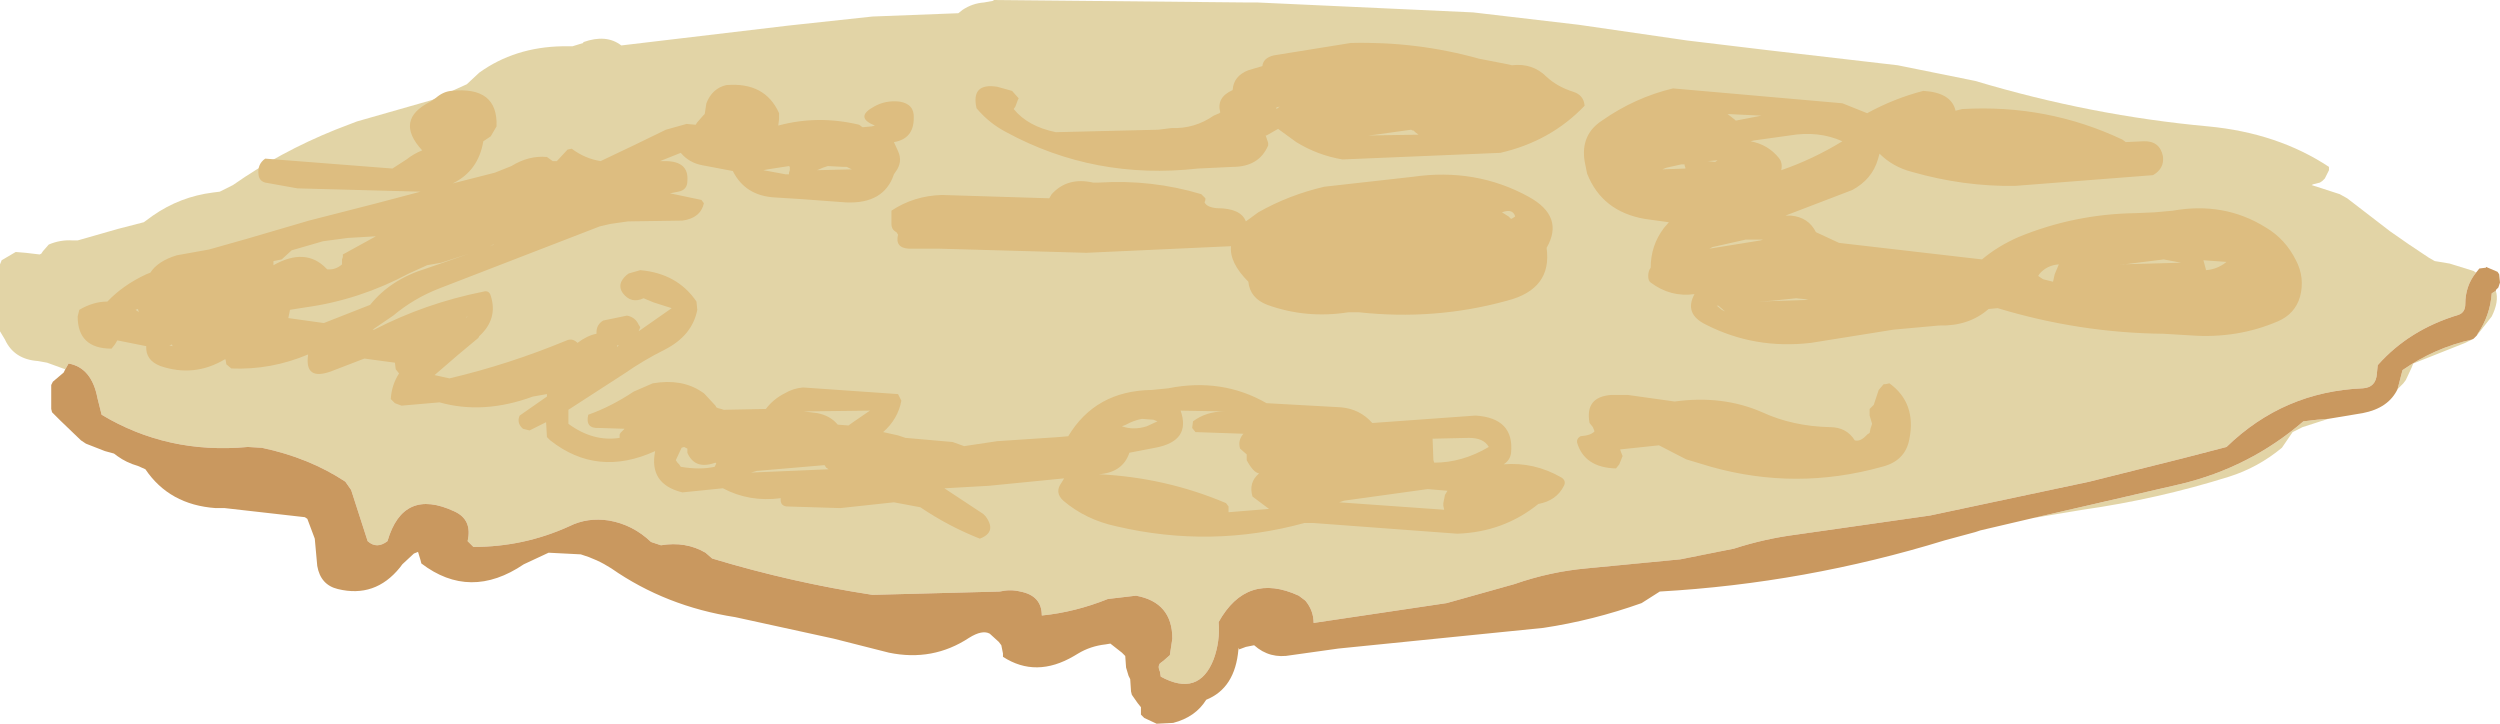 <?xml version="1.0" encoding="UTF-8" standalone="no"?>
<svg xmlns:xlink="http://www.w3.org/1999/xlink" height="43.8px" width="151.3px" xmlns="http://www.w3.org/2000/svg">
  <g transform="matrix(1.0, 0.0, 0.0, 1.0, -11.45, 0.95)">
    <path d="M15.4 21.4 L14.3 21.0 13.75 20.9 Q12.3 20.8 11.75 19.6 L11.45 19.1 11.45 18.85 11.45 18.15 11.45 17.9 11.45 16.7 11.45 15.25 11.45 15.05 11.55 14.8 12.4 14.3 13.0 14.35 13.85 14.45 13.95 14.4 14.05 14.25 14.4 13.85 Q15.1 13.55 15.85 13.6 L16.15 13.6 18.6 12.9 20.15 12.5 20.7 12.1 Q22.35 10.95 24.35 10.7 L24.75 10.65 25.55 10.25 Q28.4 8.25 31.75 6.9 L33.05 6.4 37.6 5.1 39.7 4.15 40.45 3.45 Q42.6 1.9 45.5 1.85 L46.1 1.85 46.75 1.65 46.75 1.6 Q48.15 1.1 49.05 1.8 L59.15 0.6 64.25 0.05 69.45 -0.15 69.7 -0.35 Q70.3 -0.75 71.0 -0.8 L71.55 -0.9 71.6 -0.95 86.95 -0.8 87.55 -0.8 100.6 -0.2 107.0 0.55 113.55 1.5 118.55 2.1 126.3 3.0 131.0 3.95 Q138.0 6.05 145.1 6.7 149.3 7.1 152.4 9.15 L152.4 9.35 152.15 9.85 152.0 10.0 151.85 10.1 151.45 10.2 151.35 10.25 153.05 10.8 153.5 11.05 156.1 13.05 157.25 13.85 158.45 14.65 158.8 14.85 159.7 15.0 161.15 15.45 161.3 15.55 Q160.65 16.35 160.65 17.45 160.65 17.95 160.25 18.1 157.25 19.0 155.35 21.15 L155.3 21.65 Q155.25 22.5 154.45 22.55 149.65 22.75 146.2 26.1 L143.5 26.8 137.9 28.2 128.25 30.25 120.2 31.4 Q118.25 31.65 116.4 32.25 L113.15 32.9 107.45 33.45 Q105.25 33.65 103.1 34.4 L99.0 35.55 90.95 36.75 Q90.95 36.0 90.45 35.4 L90.05 35.1 Q86.9 33.65 85.2 36.7 85.3 37.85 84.9 38.95 84.0 41.25 81.7 40.0 L81.65 39.7 Q81.5 39.4 81.65 39.2 L81.85 39.05 82.25 38.7 82.4 37.7 Q82.4 35.5 80.2 35.1 L78.5 35.3 Q76.5 36.1 74.5 36.3 74.5 35.1 73.2 34.85 72.6 34.7 71.95 34.85 L64.25 35.05 Q59.35 34.3 54.55 32.85 L54.15 32.5 Q52.95 31.8 51.45 32.05 L50.85 31.85 Q49.75 30.8 48.3 30.55 47.0 30.35 45.9 30.9 43.15 32.15 40.1 32.15 L39.9 31.95 39.75 31.8 Q40.05 30.5 38.95 30.0 35.85 28.55 34.9 31.8 34.25 32.3 33.7 31.8 L32.7 28.7 32.35 28.2 Q30.15 26.75 27.3 26.15 L26.45 26.1 Q21.6 26.55 17.6 24.15 L17.35 23.15 Q17.0 21.3 15.6 21.05 L15.4 21.4 M162.5 16.65 Q162.7 17.3 162.25 18.2 L161.35 19.35 161.4 19.25 Q162.15 18.15 162.25 16.8 L162.5 16.65 M161.05 19.6 L160.65 19.8 157.5 21.05 157.4 21.3 157.05 22.05 156.9 22.25 156.55 22.6 156.85 21.45 Q158.8 20.1 161.05 19.6 M152.35 24.4 L150.8 24.9 150.2 25.2 149.55 26.15 Q148.1 27.35 146.35 27.9 142.05 29.25 137.5 29.9 L134.5 30.4 138.2 29.55 143.4 28.35 Q147.6 27.35 150.85 24.55 L151.7 24.45 152.35 24.4 M86.45 38.35 L86.4 38.35 86.4 38.25 86.45 38.35" fill="#e2d4a6" fill-rule="evenodd" stroke="none"/>
    <path d="M161.3 15.55 L161.5 15.3 161.9 15.25 161.9 15.2 162.6 15.5 162.7 15.65 162.75 16.15 162.65 16.45 162.5 16.6 162.5 16.65 162.25 16.8 Q162.15 18.15 161.4 19.25 L161.35 19.35 161.15 19.55 161.05 19.6 Q158.8 20.1 156.85 21.45 L156.55 22.6 Q156.0 23.75 154.45 24.05 L152.35 24.4 151.7 24.45 150.85 24.55 Q147.6 27.35 143.4 28.35 L138.2 29.55 134.5 30.4 131.3 31.15 131.0 31.25 129.15 31.75 Q120.7 34.35 111.9 34.85 L110.8 35.55 Q107.85 36.6 104.85 37.05 L92.45 38.3 89.6 38.7 Q88.3 38.95 87.35 38.1 L86.85 38.2 86.45 38.35 86.4 38.25 86.4 38.35 Q86.2 40.7 84.45 41.4 83.8 42.45 82.45 42.8 L81.45 42.85 80.7 42.5 80.5 42.3 80.5 42.1 80.5 41.85 80.3 41.6 79.95 41.1 79.9 40.9 79.85 40.15 79.75 39.95 79.6 39.45 79.55 38.75 79.35 38.55 78.65 38.0 78.35 38.05 Q77.45 38.15 76.7 38.6 L76.45 38.75 Q74.15 40.1 72.15 38.8 L72.15 38.6 72.1 38.35 72.05 38.1 71.9 37.9 71.35 37.4 Q70.9 37.15 70.1 37.65 67.9 39.1 65.25 38.55 L61.9 37.7 55.95 36.4 Q51.75 35.75 48.45 33.45 47.6 32.9 46.6 32.6 L44.65 32.5 43.15 33.2 Q39.9 35.4 36.95 33.15 L36.9 32.95 36.75 32.45 36.5 32.55 35.8 33.2 35.65 33.4 Q34.15 35.25 31.9 34.7 30.85 34.45 30.65 33.3 L30.5 31.65 30.05 30.45 29.9 30.35 25.05 29.8 24.5 29.8 Q21.7 29.6 20.25 27.45 L19.8 27.25 Q19.1 27.05 18.55 26.65 L18.35 26.5 17.8 26.35 16.65 25.9 16.35 25.7 15.1 24.5 14.6 24.0 14.55 23.8 14.55 23.05 14.55 22.8 14.55 22.6 14.55 22.35 14.65 22.15 15.3 21.6 15.4 21.4 15.6 21.05 Q17.0 21.3 17.35 23.15 L17.6 24.15 Q21.6 26.55 26.45 26.1 L27.3 26.15 Q30.15 26.75 32.35 28.2 L32.7 28.7 33.7 31.8 Q34.25 32.3 34.9 31.8 35.85 28.55 38.95 30.0 40.05 30.5 39.75 31.8 L39.9 31.95 40.1 32.15 Q43.15 32.15 45.9 30.9 47.0 30.35 48.3 30.55 49.75 30.8 50.85 31.85 L51.45 32.05 Q52.95 31.8 54.15 32.5 L54.55 32.85 Q59.35 34.3 64.25 35.05 L71.95 34.85 Q72.6 34.7 73.2 34.85 74.5 35.1 74.5 36.3 76.5 36.1 78.5 35.3 L80.2 35.1 Q82.4 35.5 82.4 37.7 L82.25 38.7 81.85 39.05 81.65 39.2 Q81.5 39.4 81.65 39.7 L81.7 40.0 Q84.0 41.25 84.9 38.95 85.3 37.85 85.2 36.7 86.9 33.65 90.05 35.1 L90.45 35.4 Q90.95 36.0 90.95 36.75 L99.0 35.55 103.1 34.4 Q105.25 33.65 107.45 33.45 L113.15 32.9 116.4 32.25 Q118.25 31.65 120.2 31.4 L128.25 30.25 137.9 28.2 143.5 26.8 146.2 26.1 Q149.65 22.75 154.45 22.55 155.25 22.5 155.3 21.65 L155.35 21.15 Q157.25 19.0 160.25 18.1 160.65 17.95 160.65 17.45 160.65 16.35 161.3 15.55" fill="#c9985f" fill-rule="evenodd" stroke="none"/>
    <path d="M141.75 9.65 L133.4 10.3 Q130.3 10.35 127.15 9.45 126.0 9.15 125.2 8.35 L125.1 8.7 Q124.75 9.9 123.55 10.55 L119.5 12.1 119.85 12.1 Q120.9 12.2 121.35 13.1 L122.75 13.75 131.4 14.75 Q132.35 13.95 133.6 13.4 137.0 12.0 140.7 11.95 L141.85 11.9 142.95 11.8 Q146.05 11.25 148.55 12.8 149.75 13.5 150.4 14.8 150.95 15.85 150.65 17.0 150.35 18.05 149.3 18.5 146.85 19.55 144.05 19.35 L142.4 19.25 Q137.3 19.2 132.35 17.7 L131.8 17.75 Q130.6 18.8 128.8 18.75 L126.05 19.0 121.05 19.8 Q117.65 20.2 114.7 18.7 113.35 18.05 114.0 16.85 112.55 17.05 111.35 16.15 111.2 16.05 111.2 15.75 111.2 15.45 111.35 15.25 111.35 13.9 112.15 12.85 L112.45 12.5 111.0 12.3 Q108.4 11.85 107.5 9.55 L107.35 8.8 Q107.1 7.2 108.4 6.35 110.4 4.95 112.7 4.4 L122.95 5.3 124.45 5.9 Q126.1 5.0 127.85 4.55 129.55 4.65 129.8 5.75 L130.2 5.65 Q135.35 5.35 139.9 7.5 L140.1 7.65 141.15 7.6 Q142.15 7.55 142.35 8.5 142.45 9.25 141.75 9.65 M146.2 14.9 L144.8 14.8 144.95 15.35 144.95 15.4 Q145.65 15.35 146.2 14.9 M142.4 14.75 L140.0 15.05 139.75 15.05 143.45 14.95 142.4 14.75 M125.8 22.25 Q127.45 23.45 127.0 25.65 126.75 26.95 125.35 27.3 120.15 28.75 115.0 27.3 L113.5 26.85 111.85 26.0 109.5 26.25 109.55 26.4 109.65 26.65 109.45 27.15 109.25 27.4 Q107.35 27.35 106.9 25.85 106.85 25.6 107.1 25.45 107.75 25.4 107.95 25.15 L107.85 24.9 107.65 24.65 Q107.35 23.05 109.0 22.95 L109.95 22.95 112.45 23.3 112.8 23.35 Q115.7 22.95 118.1 24.0 119.95 24.85 122.2 24.9 123.2 24.9 123.7 25.7 124.05 25.8 124.45 25.35 L124.6 25.25 124.65 25.0 124.75 24.7 124.6 24.2 124.6 23.8 124.7 23.7 124.85 23.55 125.15 22.65 125.45 22.3 125.55 22.3 125.8 22.25 M135.7 16.1 L135.8 15.65 136.05 15.05 Q135.35 15.1 134.9 15.6 L134.8 15.75 135.1 15.95 135.7 16.1 M114.8 8.8 L115.25 8.85 115.4 8.75 114.8 8.8 M113.4 9.0 L113.2 9.0 112.3 9.2 112.05 9.3 113.45 9.25 113.45 9.2 113.4 9.05 113.4 9.0 M119.25 9.35 Q121.15 8.7 122.95 7.6 121.5 6.95 119.75 7.25 L117.6 7.55 117.4 7.6 Q118.45 7.8 119.1 8.6 119.35 8.9 119.25 9.35 M116.5 6.35 L118.05 6.05 116.0 5.95 116.45 6.3 116.5 6.35 M107.35 5.45 Q105.3 7.6 102.25 8.3 L92.7 8.7 Q91.2 8.45 89.9 7.65 L88.8 6.85 88.1 7.25 88.05 7.25 88.2 7.7 88.2 7.85 Q87.65 9.15 86.05 9.15 L83.95 9.25 Q77.7 9.95 72.35 7.05 71.3 6.5 70.55 5.6 70.2 4.05 71.8 4.3 L72.7 4.55 73.1 5.0 73.05 5.1 72.9 5.5 72.8 5.65 Q73.65 6.7 75.35 7.05 L81.55 6.9 82.35 6.8 Q83.75 6.85 84.9 6.05 L85.25 5.9 85.3 5.85 Q85.05 4.95 86.05 4.5 86.1 3.65 87.0 3.3 L87.85 3.05 Q87.9 2.55 88.55 2.4 L93.2 1.65 Q97.2 1.55 100.95 2.6 L102.75 2.95 102.95 3.0 Q104.2 2.85 105.05 3.7 105.7 4.3 106.65 4.6 107.3 4.8 107.35 5.45 M102.9 12.3 L103.0 12.25 103.15 12.15 Q103.0 11.65 102.35 11.9 L102.75 12.15 102.9 12.3 M102.65 17.25 Q98.3 18.45 93.7 17.95 L93.05 17.95 Q90.5 18.35 88.15 17.5 87.1 17.1 87.0 16.1 85.85 14.95 85.95 13.95 L77.2 14.35 68.3 14.1 66.45 14.1 Q65.6 14.05 65.8 13.25 L65.7 13.1 Q65.4 12.95 65.4 12.6 L65.4 12.05 65.4 11.8 Q66.75 10.9 68.45 10.85 L74.95 11.05 75.1 10.8 Q76.05 9.75 77.6 10.1 L77.95 10.1 Q81.15 9.9 84.15 10.8 L84.4 11.05 84.4 11.15 84.35 11.3 Q84.5 11.6 85.1 11.65 86.55 11.65 86.85 12.45 L87.6 11.9 Q89.45 10.85 91.6 10.35 L96.95 9.75 Q100.75 9.2 103.95 10.95 106.15 12.15 105.05 14.05 105.4 16.55 102.65 17.25 M120.15 17.1 L118.7 17.25 117.85 17.3 120.9 17.2 120.65 17.15 120.15 17.1 M118.15 13.55 L117.1 13.55 115.1 14.0 114.9 14.1 118.0 13.6 118.15 13.55 M115.65 17.8 L115.85 17.9 115.45 17.55 115.35 17.55 115.65 17.8 M94.25 7.25 L97.3 7.2 97.1 7.05 97.0 6.95 96.95 6.95 96.85 6.9 94.7 7.2 94.25 7.25 M88.9 5.5 L88.7 5.55 88.7 5.65 88.9 5.5 M81.25 24.45 L80.55 24.4 Q80.05 24.5 79.6 24.75 L79.35 24.85 Q80.05 25.1 80.85 24.85 L81.5 24.55 81.25 24.45 M82.9 23.9 Q83.55 25.75 81.35 26.15 L79.8 26.45 Q79.4 27.65 77.95 27.75 82.0 27.95 85.65 29.5 L85.8 29.7 85.8 29.95 85.8 30.05 88.25 29.85 87.25 29.1 Q87.0 28.25 87.65 27.7 87.3 27.65 86.9 26.9 L86.9 26.55 86.5 26.2 Q86.35 25.7 86.7 25.3 L83.8 25.2 83.6 24.95 83.65 24.55 Q84.45 23.95 85.55 23.95 L82.9 23.9 M82.15 22.55 Q85.4 21.9 88.1 23.45 L92.6 23.7 Q93.75 23.8 94.5 24.65 L100.75 24.2 Q103.1 24.35 102.9 26.45 102.85 26.9 102.45 27.15 104.3 27.0 105.95 27.95 106.25 28.15 106.1 28.45 105.65 29.35 104.55 29.55 102.45 31.25 99.65 31.35 L90.9 30.7 90.4 30.7 Q84.75 32.25 79.0 30.9 77.15 30.5 75.8 29.35 75.25 28.85 75.7 28.25 L75.85 28.0 71.3 28.45 68.65 28.6 68.6 28.6 70.95 30.15 71.1 30.3 Q71.8 31.25 70.75 31.65 68.85 30.9 67.15 29.75 L65.55 29.45 62.3 29.8 59.05 29.7 Q58.65 29.65 58.7 29.2 56.8 29.45 55.2 28.6 L52.75 28.85 Q50.7 28.35 51.1 26.35 47.6 27.95 44.75 25.7 L44.55 25.5 44.5 24.6 43.5 25.1 43.1 25.0 Q42.7 24.65 42.9 24.2 L44.55 23.05 44.55 22.9 43.7 23.05 Q40.7 24.15 38.05 23.4 L35.75 23.6 35.35 23.45 35.1 23.2 Q35.15 22.35 35.6 21.65 L35.4 21.4 35.35 21.0 33.5 20.75 31.55 21.5 Q29.85 22.15 30.1 20.5 27.85 21.45 25.45 21.35 L25.15 21.1 25.1 20.8 25.05 20.8 Q23.2 21.9 21.15 21.2 20.25 20.85 20.3 20.0 L18.55 19.65 18.4 19.9 18.2 20.15 Q16.15 20.15 16.15 18.2 L16.25 17.8 Q17.1 17.3 17.95 17.3 18.9 16.3 20.3 15.65 L20.55 15.55 Q21.0 14.85 22.15 14.5 L24.1 14.15 26.4 13.5 30.15 12.4 34.25 11.35 36.9 10.65 29.45 10.45 27.5 10.1 Q27.15 10.0 27.1 9.65 27.0 9.0 27.5 8.65 L35.2 9.25 36.05 8.7 Q36.5 8.35 37.0 8.15 35.3 6.3 37.5 5.2 L37.8 5.0 Q38.25 4.6 38.75 4.55 41.6 4.25 41.5 6.7 L41.15 7.3 40.7 7.6 Q40.4 9.4 38.85 10.15 L41.4 9.5 42.4 9.1 Q43.45 8.45 44.55 8.55 L44.9 8.8 45.15 8.8 45.8 8.1 46.05 8.05 Q46.85 8.65 47.8 8.8 L49.9 7.8 51.75 6.9 53.0 6.55 53.55 6.6 53.65 6.45 54.0 6.05 54.1 5.95 54.2 5.3 Q54.55 4.4 55.4 4.2 57.75 4.0 58.6 5.9 L58.6 6.25 58.55 6.65 Q60.95 6.0 63.45 6.6 L63.65 6.75 64.2 6.7 64.4 6.65 Q63.15 6.15 64.35 5.5 65.05 5.1 65.9 5.2 66.8 5.35 66.75 6.2 66.75 7.45 65.55 7.65 L65.8 8.2 Q66.1 8.85 65.65 9.45 L65.55 9.6 Q64.95 11.4 62.65 11.3 L59.95 11.1 58.35 11.0 Q56.55 10.9 55.8 9.4 L53.95 9.05 Q53.15 8.9 52.65 8.3 L51.4 8.8 51.7 8.8 Q53.15 8.8 53.05 10.0 53.05 10.55 52.5 10.65 L52.0 10.75 53.9 11.15 54.05 11.35 Q53.85 12.25 52.75 12.4 L49.45 12.45 48.4 12.6 47.75 12.75 38.05 16.5 Q36.5 17.1 35.25 18.15 L34.0 19.0 34.1 19.0 Q37.2 17.4 40.7 16.7 41.05 16.6 41.15 16.95 41.6 18.35 40.45 19.4 L40.4 19.5 39.2 20.5 37.75 21.75 38.65 21.95 Q42.25 21.1 45.75 19.65 46.1 19.5 46.4 19.8 47.0 19.35 47.55 19.25 L47.55 19.15 Q47.55 18.7 47.95 18.45 L49.4 18.15 Q49.9 18.25 50.1 18.7 L50.2 18.85 50.1 19.1 52.1 17.7 51.0 17.35 50.4 17.1 Q49.65 17.45 49.15 16.8 48.9 16.45 49.05 16.1 49.2 15.8 49.5 15.6 L50.2 15.4 Q52.45 15.6 53.6 17.3 L53.65 17.8 Q53.35 19.35 51.7 20.2 50.4 20.85 49.25 21.65 L45.85 23.85 45.85 24.7 Q47.35 25.8 48.95 25.55 L48.95 25.35 49.0 25.25 49.25 25.0 47.7 24.95 Q46.85 25.0 47.05 24.15 48.45 23.65 49.8 22.75 L50.95 22.25 Q52.7 21.95 53.9 22.75 L54.05 22.85 54.1 22.9 54.75 23.6 54.8 23.7 54.9 23.75 55.1 23.8 55.25 23.85 55.3 23.85 57.8 23.8 Q58.25 23.2 58.95 22.85 59.45 22.55 60.05 22.5 L65.8 22.9 66.0 23.3 Q65.8 24.4 64.9 25.2 L65.8 25.4 66.25 25.55 69.1 25.8 69.8 26.05 71.8 25.75 75.55 25.5 76.1 25.45 Q77.75 22.7 81.15 22.65 L82.15 22.55 M97.85 28.65 L92.8 29.35 92.5 29.45 98.85 29.9 98.8 29.65 98.8 29.5 98.9 29.0 99.05 28.75 97.85 28.65 M98.25 27.05 Q99.95 27.05 101.55 26.1 101.25 25.55 100.35 25.55 L98.15 25.6 98.2 26.9 98.25 27.05 M61.55 9.1 L61.25 9.2 60.9 9.35 63.0 9.3 62.7 9.15 62.5 9.15 61.55 9.1 M62.15 24.75 L62.8 24.8 63.15 24.55 64.1 23.9 60.1 23.95 60.9 24.05 Q61.7 24.2 62.15 24.75 M59.2 9.1 L57.9 9.3 57.65 9.35 59.0 9.6 59.2 9.6 59.2 9.5 59.25 9.35 59.25 9.15 59.2 9.1 M41.3 13.85 L41.1 13.95 41.35 13.85 41.3 13.85 M48.8 20.05 L48.9 19.95 48.8 19.95 48.8 20.05 M56.9 27.65 L61.6 27.45 61.45 27.35 61.35 27.2 57.25 27.55 56.9 27.65 M54.75 27.05 Q53.5 27.5 53.05 26.45 L53.05 26.2 52.85 26.1 52.7 26.15 52.35 26.9 52.45 27.05 52.55 27.15 52.65 27.3 Q53.8 27.5 54.7 27.3 L54.75 27.2 54.8 27.1 54.75 27.05 M28.0 15.1 Q29.95 14.0 31.2 15.3 L31.25 15.35 Q31.75 15.4 32.15 15.05 L32.15 14.9 32.15 14.75 32.2 14.6 32.2 14.45 34.2 13.35 32.5 13.45 31.0 13.65 29.1 14.2 28.5 14.75 28.0 14.85 28.0 15.0 28.0 15.1 M28.9 18.3 L31.05 18.6 33.85 17.5 Q35.1 15.95 37.25 15.3 L39.85 14.4 38.15 14.95 37.3 15.1 36.2 15.6 Q33.2 17.2 29.95 17.65 L29.0 17.8 28.9 18.3 M21.9 20.0 L21.85 19.9 21.7 19.95 21.9 20.0 M39.7 18.25 L39.75 18.2 39.65 18.25 39.7 18.25 M19.8 17.9 L19.85 17.95 19.8 17.75 19.65 17.8 19.8 17.9" fill="#ddbd80" fill-rule="evenodd" stroke="none"/>
  </g>
</svg>
